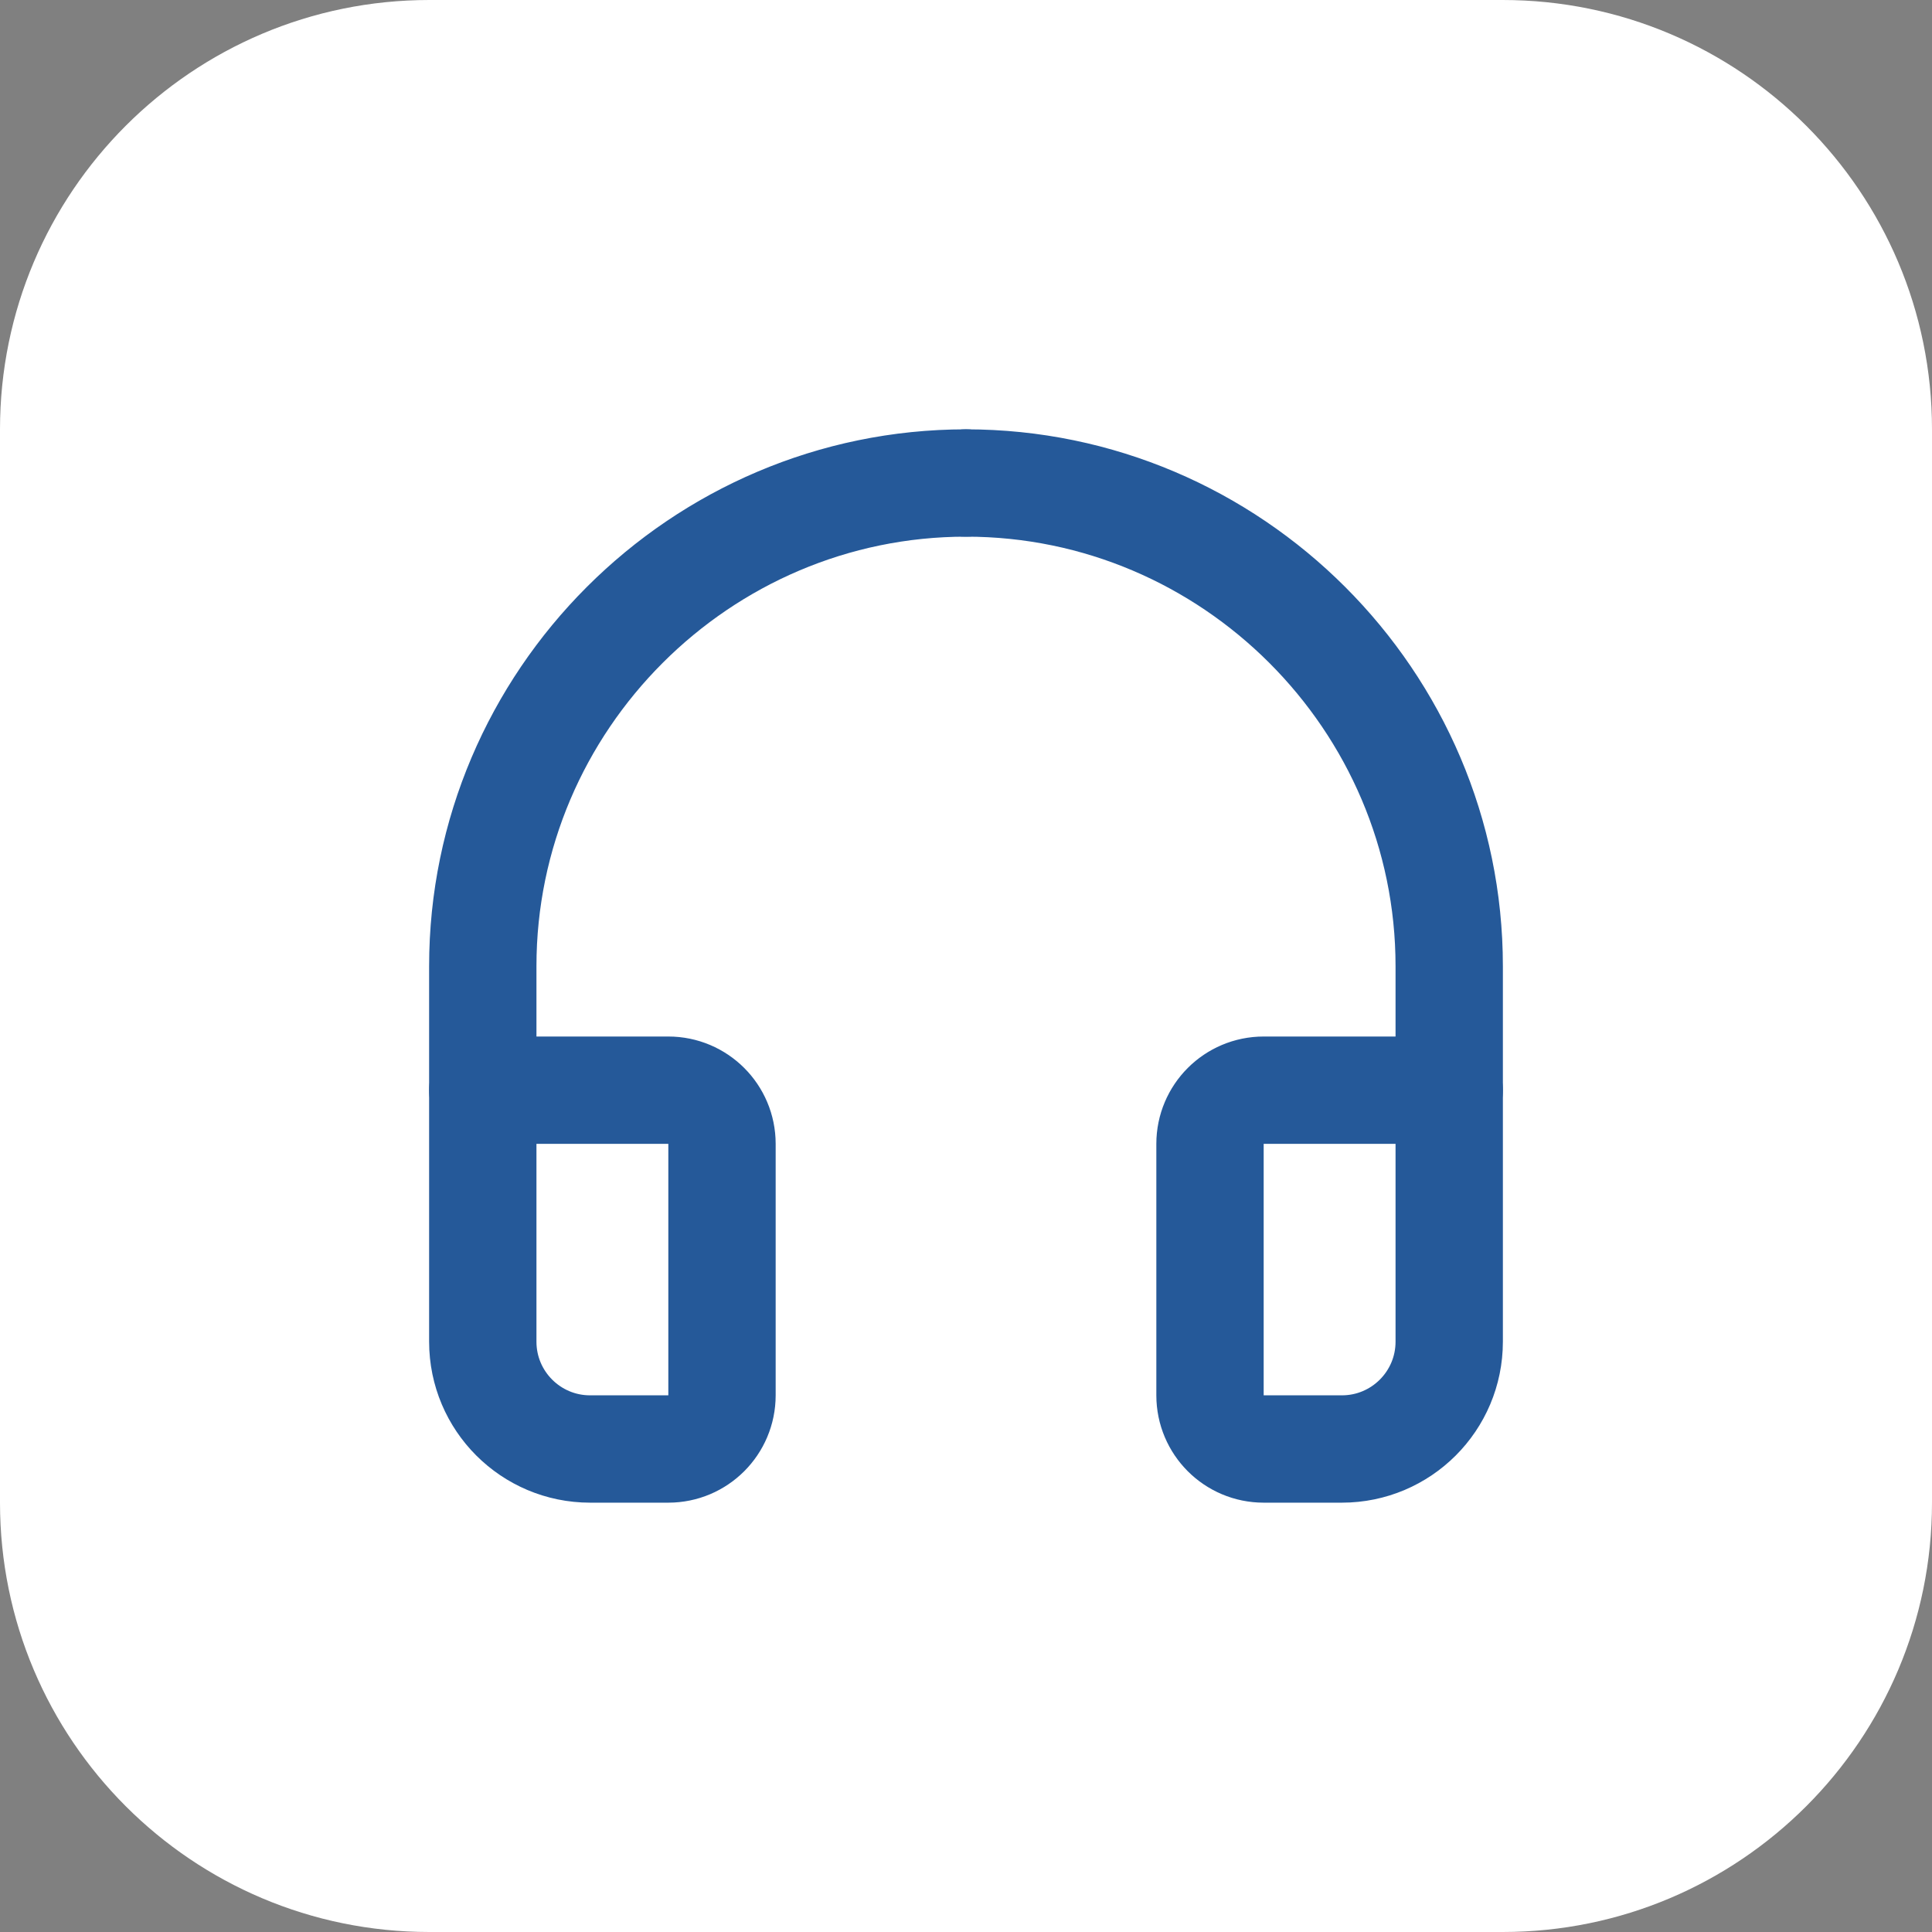 <svg width="54" height="54" viewBox="0 0 54 54" fill="none" xmlns="http://www.w3.org/2000/svg">
<rect x="0" y="0" width="54" height="54" fill="#808080" stroke="none"/>
<path d="M0 12C0 5.373 5.373 0 12 0H42C48.627 0 54 5.373 54 12V42C54 48.627 48.627 54 42 54H12C5.373 54 0 48.627 0 42V12Z" fill="white"/>
<g clip-path="url(#clip0_4496_10951)">
<path d="M27 13.5C19.572 13.5 13.494 19.578 13.494 27.006V30.473" stroke="#255999" stroke-width="3" stroke-linecap="round" stroke-linejoin="round"/>
<path d="M27 13.5C34.428 13.5 40.506 19.578 40.506 27.006V30.473" stroke="#255999" stroke-width="3" stroke-linecap="round" stroke-linejoin="round"/>
<path d="M35.32 40.5H37.506C39.163 40.5 40.506 39.157 40.506 37.5V30.471H35.32C34.492 30.471 33.82 31.143 33.82 31.971V39C33.82 39.828 34.491 40.5 35.32 40.5Z" stroke="#255999" stroke-width="3" stroke-linecap="round" stroke-linejoin="round"/>
<path d="M18.68 40.5H16.494C14.837 40.5 13.494 39.157 13.494 37.5V30.471H18.68C19.508 30.471 20.18 31.143 20.18 31.971V39C20.18 39.828 19.509 40.5 18.68 40.5Z" stroke="#255999" stroke-width="3" stroke-linecap="round" stroke-linejoin="round"/>
</g>
<defs>
<clipPath id="clip0_4496_10951">
<rect width="36" height="36" fill="white" transform="translate(9 9)"/>
</clipPath>
</defs>
</svg>
